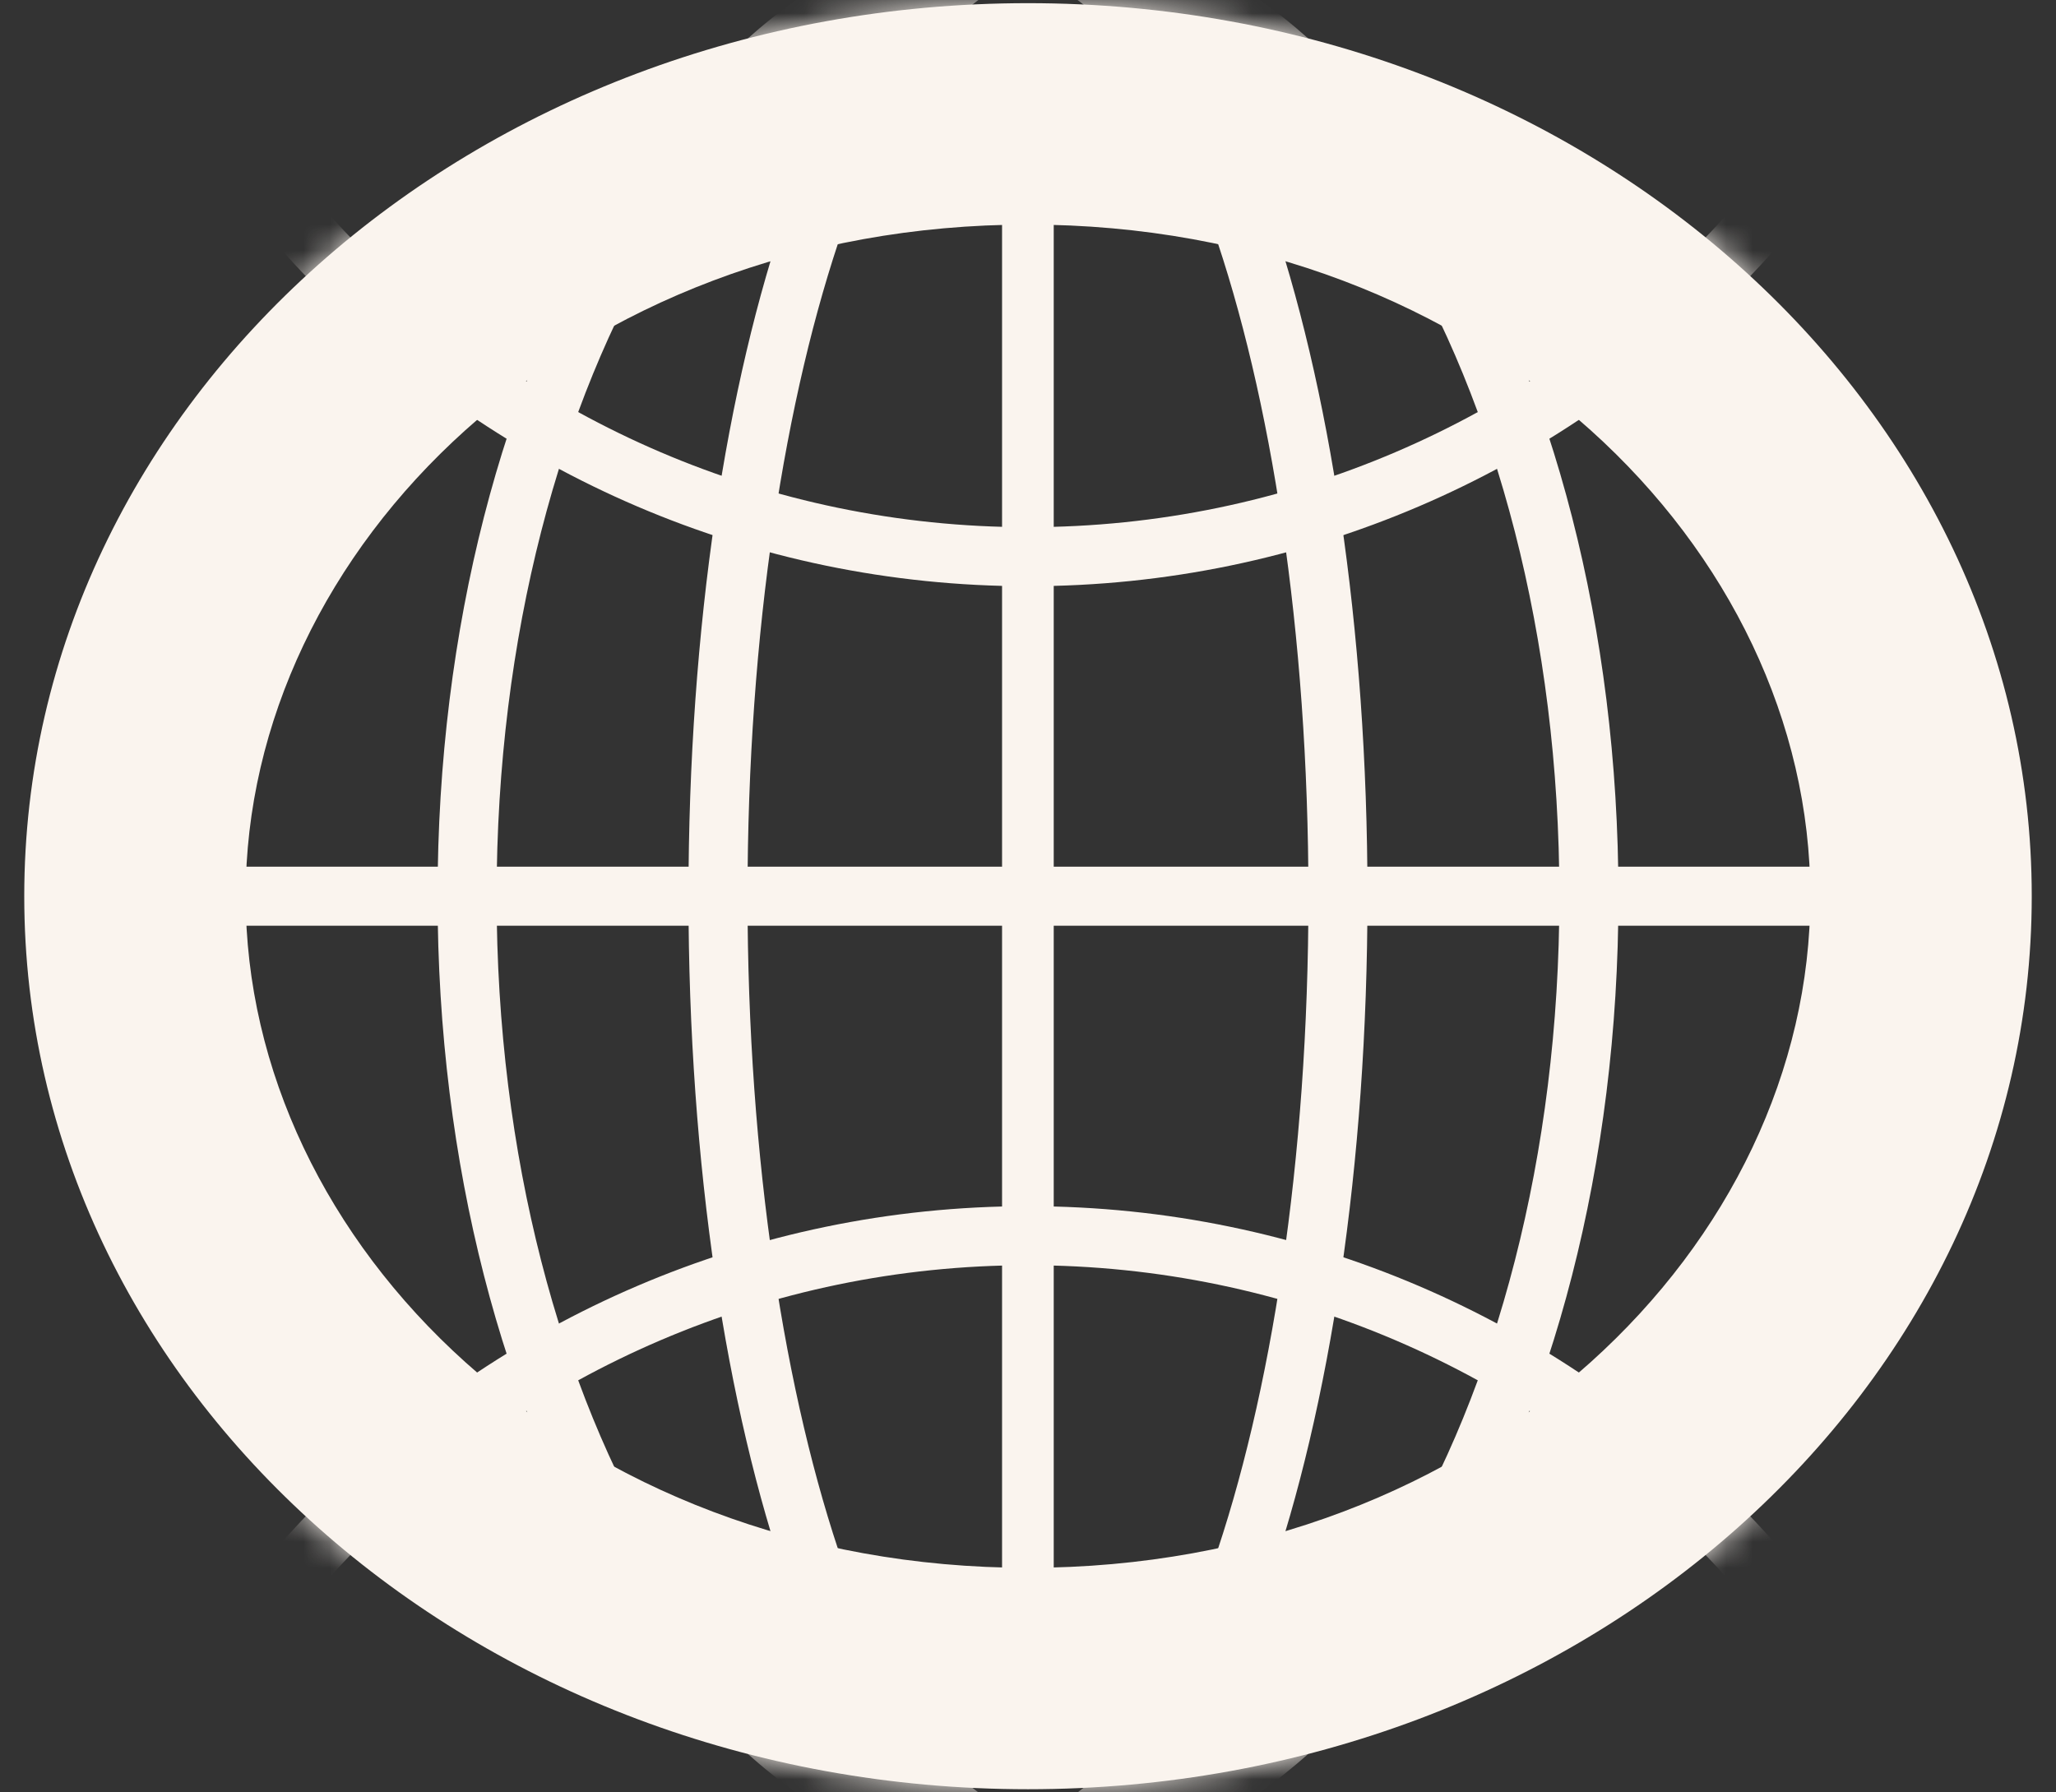 <svg width="78" height="68" viewBox="0 0 78 68" fill="none" xmlns="http://www.w3.org/2000/svg">
<rect x="0" y="0" width="78" height="68" fill="#333333" stroke="none"/>
<mask id="mask0_330_37052" style="mask-type:alpha" maskUnits="userSpaceOnUse" x="0" y="0" width="78" height="68">
<ellipse cx="39" cy="34" rx="38.08" ry="33.88" fill="black"/>
</mask>
<g mask="url(#mask0_330_37052)">
<path fill-rule="evenodd" clip-rule="evenodd" d="M52.923 58.974C56.731 52.69 59.16 43.866 59.16 34C59.16 24.134 56.731 15.31 52.923 9.026C49.09 2.702 44.1 -0.72 39 -0.72C33.899 -0.72 28.909 2.702 25.076 9.026C21.268 15.31 18.84 24.134 18.84 34C18.84 43.866 21.268 52.69 25.076 58.974C28.909 65.299 33.899 68.72 39 68.72C44.1 68.72 49.09 65.299 52.923 58.974ZM39 70.96C51.371 70.96 61.4 54.413 61.4 34C61.4 13.588 51.371 -2.96 39 -2.96C26.628 -2.96 16.6 13.588 16.6 34C16.6 54.413 26.628 70.96 39 70.96Z" fill="#FAF4EE"/>
<path fill-rule="evenodd" clip-rule="evenodd" d="M45.991 59.398C48.22 53.003 49.639 44.024 49.639 34C49.639 23.976 48.22 14.997 45.991 8.603C44.874 5.395 43.594 2.959 42.284 1.369C40.961 -0.236 39.84 -0.72 38.999 -0.72C38.159 -0.72 37.037 -0.236 35.715 1.369C34.404 2.959 33.125 5.395 32.007 8.603C29.779 14.997 28.359 23.976 28.359 34C28.359 44.024 29.779 53.003 32.007 59.398C33.125 62.605 34.404 65.041 35.715 66.631C37.037 68.236 38.159 68.72 38.999 68.72C39.84 68.72 40.961 68.236 42.284 66.631C43.594 65.041 44.874 62.605 45.991 59.398ZM38.999 70.96C46.113 70.96 51.879 54.413 51.879 34C51.879 13.588 46.113 -2.96 38.999 -2.96C31.886 -2.96 26.119 13.588 26.119 34C26.119 54.413 31.886 70.96 38.999 70.96Z" fill="#FAF4EE"/>
<path fill-rule="evenodd" clip-rule="evenodd" d="M39 120.52C58.771 120.52 74.84 104.309 74.84 84.26C74.84 64.211 58.771 48 39 48C19.229 48 3.16 64.211 3.16 84.26C3.16 104.309 19.229 120.52 39 120.52ZM39 122.76C60.031 122.76 77.08 105.523 77.08 84.26C77.08 62.997 60.031 45.76 39 45.76C17.969 45.76 0.92 62.997 0.92 84.26C0.92 105.523 17.969 122.76 39 122.76Z" fill="#FAF4EE"/>
<path fill-rule="evenodd" clip-rule="evenodd" d="M39 20C58.771 20 74.84 3.789 74.84 -16.26C74.84 -36.309 58.771 -52.52 39 -52.52C19.229 -52.52 3.16 -36.309 3.16 -16.26C3.16 3.789 19.229 20 39 20ZM39 22.24C60.031 22.24 77.08 5.003 77.08 -16.26C77.08 -37.523 60.031 -54.76 39 -54.76C17.969 -54.76 0.92 -37.523 0.92 -16.26C0.92 5.003 17.969 22.24 39 22.24Z" fill="#FAF4EE"/>
</g>
<path fill-rule="evenodd" clip-rule="evenodd" d="M39 59.48C56.342 59.48 68.68 47.176 68.68 34C68.68 20.824 56.342 8.52 39 8.52C21.658 8.52 9.32 20.824 9.32 34C9.32 47.176 21.658 59.48 39 59.48ZM39 67.88C60.031 67.88 77.08 52.711 77.08 34C77.08 15.289 60.031 0.12 39 0.12C17.969 0.12 0.92 15.289 0.92 34C0.92 52.711 17.969 67.88 39 67.88Z" fill="#FAF4EE"/>
<path fill-rule="evenodd" clip-rule="evenodd" d="M39.976 3.2L39.976 64.8L38.016 64.8L38.016 3.2L39.976 3.2Z" fill="#FAF4EE"/>
<path fill-rule="evenodd" clip-rule="evenodd" d="M73.723 35.12H4.283V32.88H73.723V35.12Z" fill="#FAF4EE"/>
</svg>
